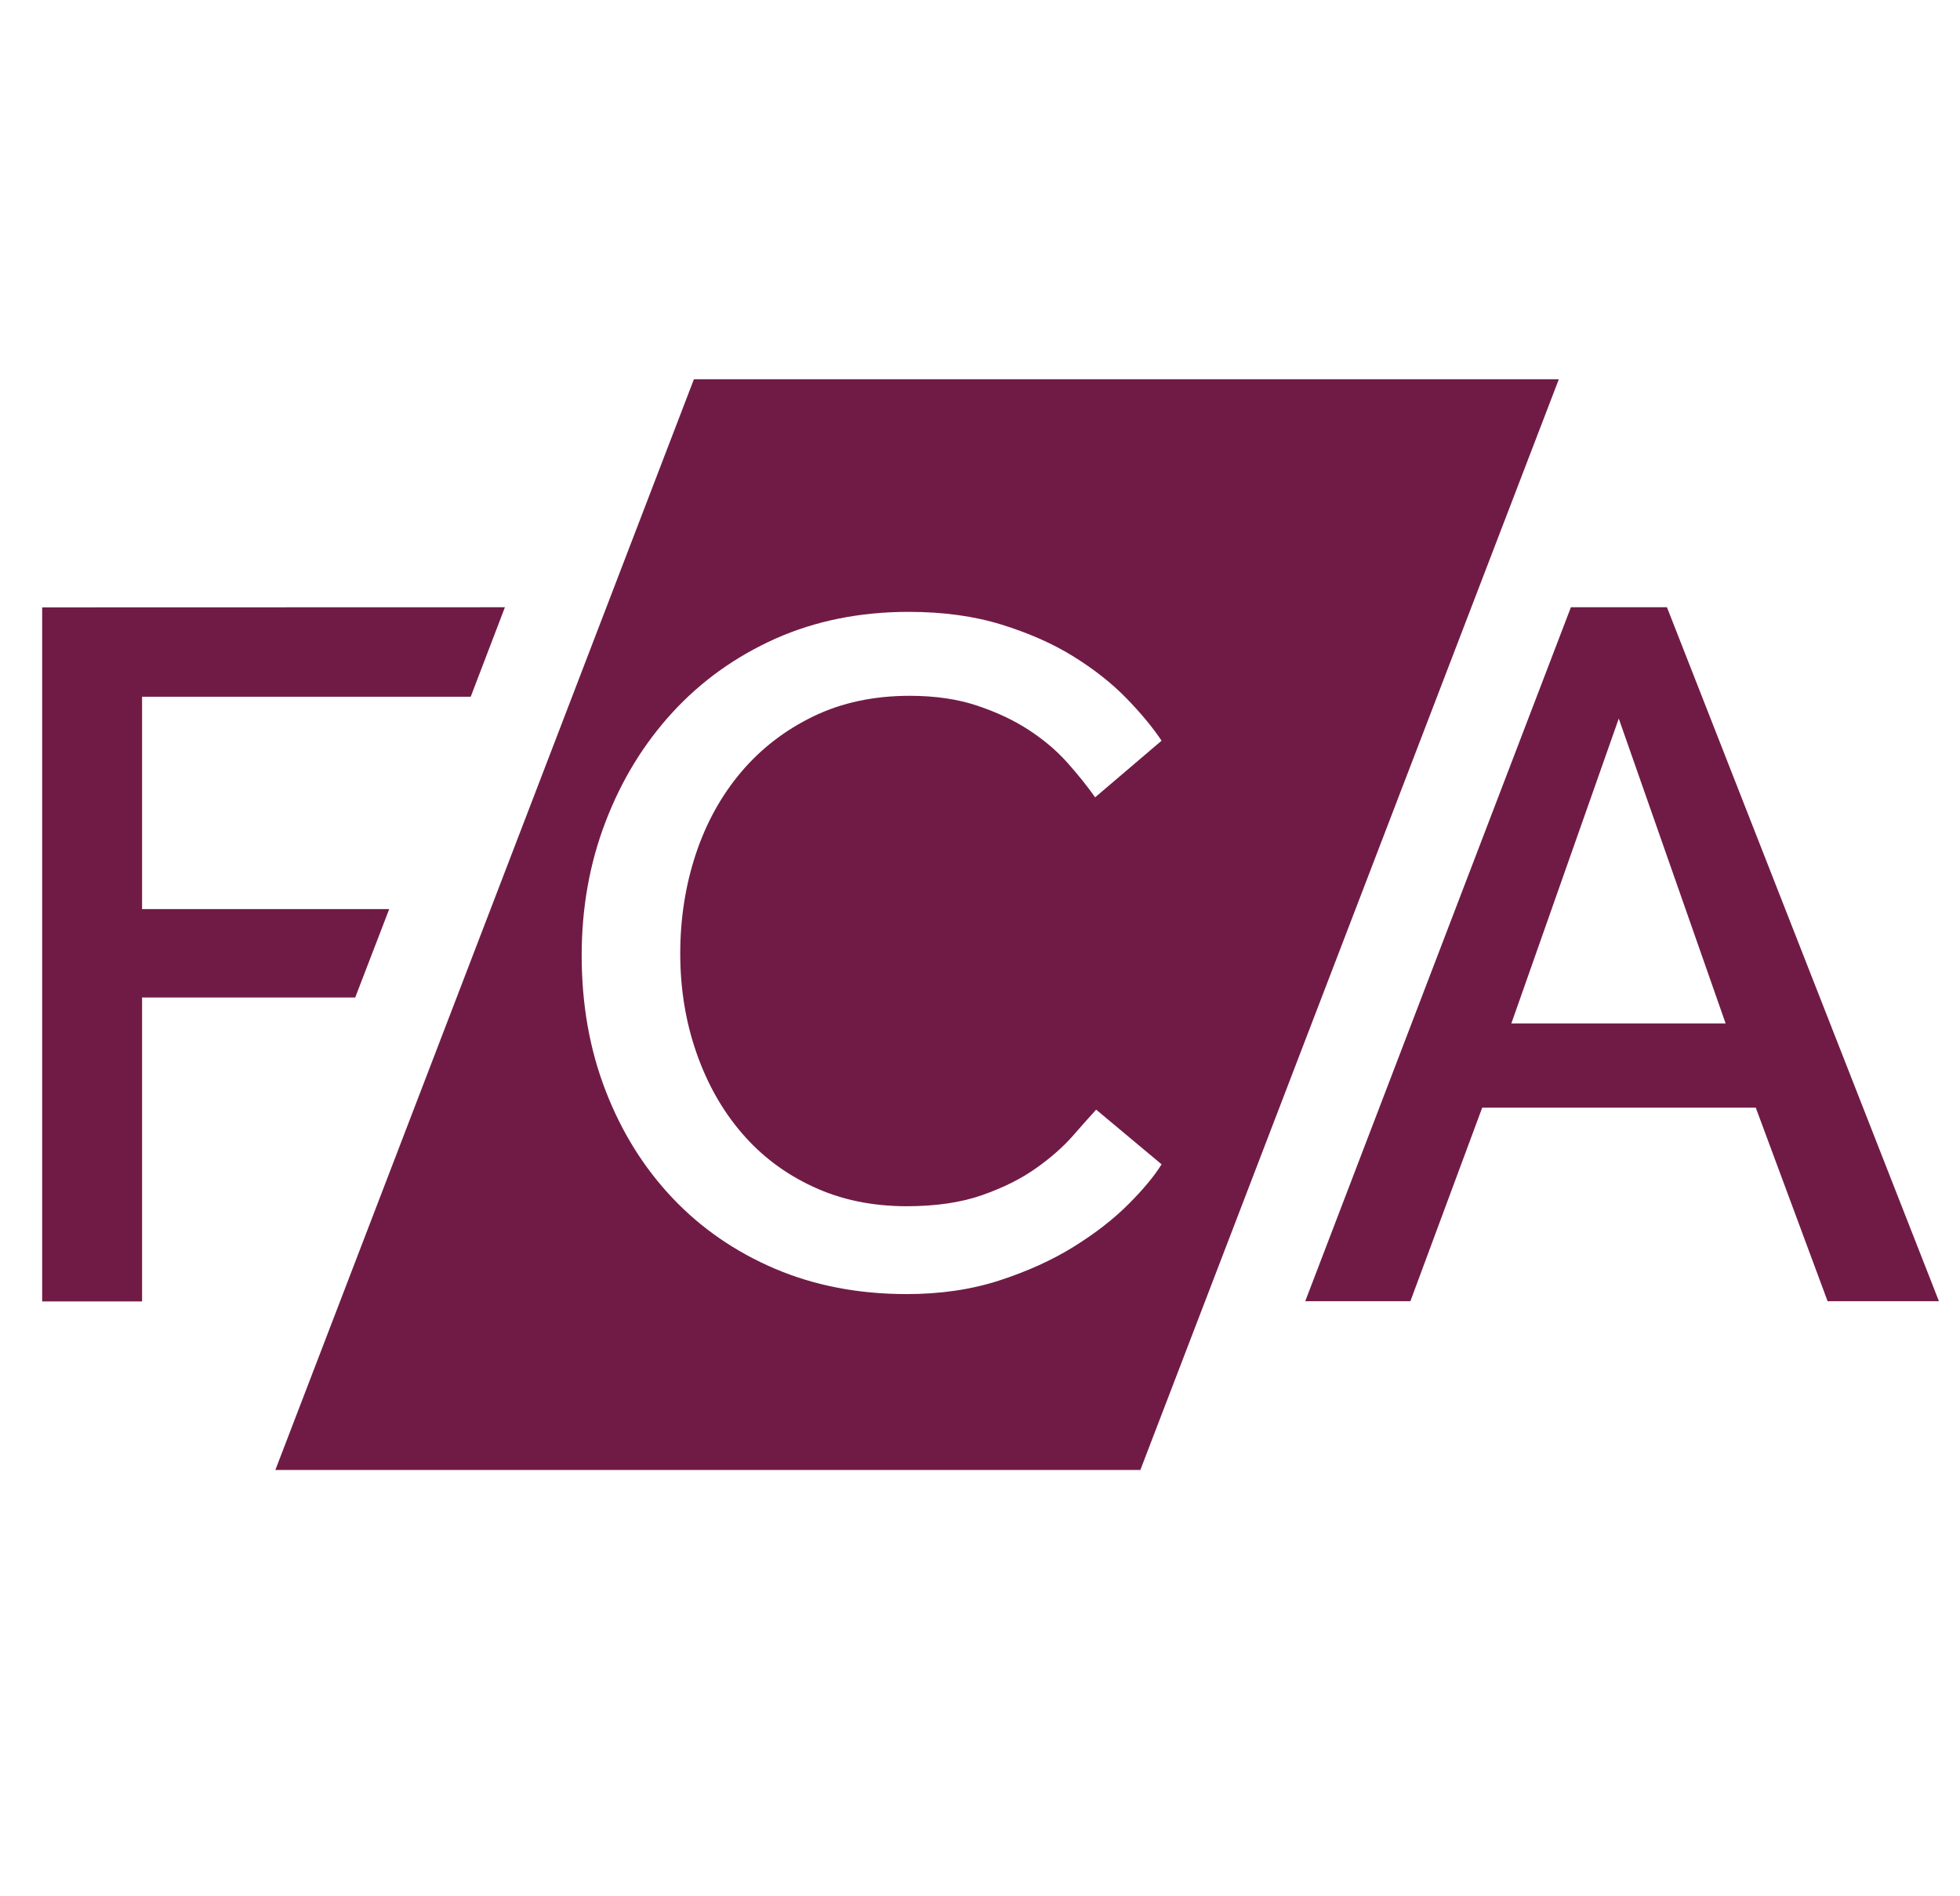 <svg width="31" height="30" viewBox="0 0 31 30" fill="none" xmlns="http://www.w3.org/2000/svg">
<path d="M10.975 6L4.355 23.256H18.036L24.655 6H10.975ZM24.846 9.607L20.644 20.586H22.307L23.443 17.524H27.77L28.906 20.586H30.667L26.365 9.607H24.846ZM7.986 9.607L0.667 9.609V20.589H2.247V15.781H5.618L6.156 14.382H2.247V11.023H7.445L7.986 9.607ZM14.372 9.68C14.917 9.68 15.407 9.747 15.839 9.881C16.271 10.015 16.65 10.182 16.974 10.383C17.298 10.584 17.576 10.802 17.808 11.039C18.04 11.276 18.227 11.502 18.372 11.718L17.321 12.614C17.198 12.439 17.051 12.256 16.882 12.066C16.712 11.875 16.508 11.703 16.272 11.549C16.035 11.394 15.762 11.266 15.453 11.163C15.145 11.06 14.789 11.008 14.388 11.008C13.822 11.008 13.315 11.116 12.867 11.332C12.419 11.549 12.038 11.842 11.724 12.212C11.41 12.583 11.171 13.015 11.006 13.509C10.842 14.004 10.759 14.529 10.759 15.084C10.759 15.64 10.844 16.163 11.014 16.652C11.184 17.141 11.423 17.566 11.732 17.925C12.041 18.286 12.416 18.569 12.859 18.774C13.302 18.981 13.796 19.083 14.341 19.083C14.805 19.083 15.204 19.024 15.538 18.906C15.873 18.788 16.156 18.646 16.387 18.481C16.619 18.317 16.809 18.149 16.959 17.98C17.108 17.81 17.234 17.668 17.337 17.555L18.372 18.42C18.258 18.605 18.083 18.816 17.846 19.053C17.61 19.289 17.322 19.513 16.982 19.724C16.642 19.935 16.251 20.113 15.808 20.257C15.366 20.401 14.876 20.473 14.341 20.473C13.579 20.473 12.884 20.339 12.257 20.072C11.629 19.804 11.089 19.431 10.636 18.953C10.183 18.474 9.83 17.908 9.578 17.254C9.325 16.6 9.2 15.887 9.2 15.115C9.2 14.364 9.325 13.659 9.578 13C9.83 12.341 10.183 11.765 10.636 11.271C11.089 10.777 11.632 10.388 12.264 10.104C12.898 9.822 13.6 9.68 14.372 9.68V9.68ZM25.603 11.368L27.293 16.191H23.904L25.603 11.368Z" fill="#701B45"/>
</svg>
